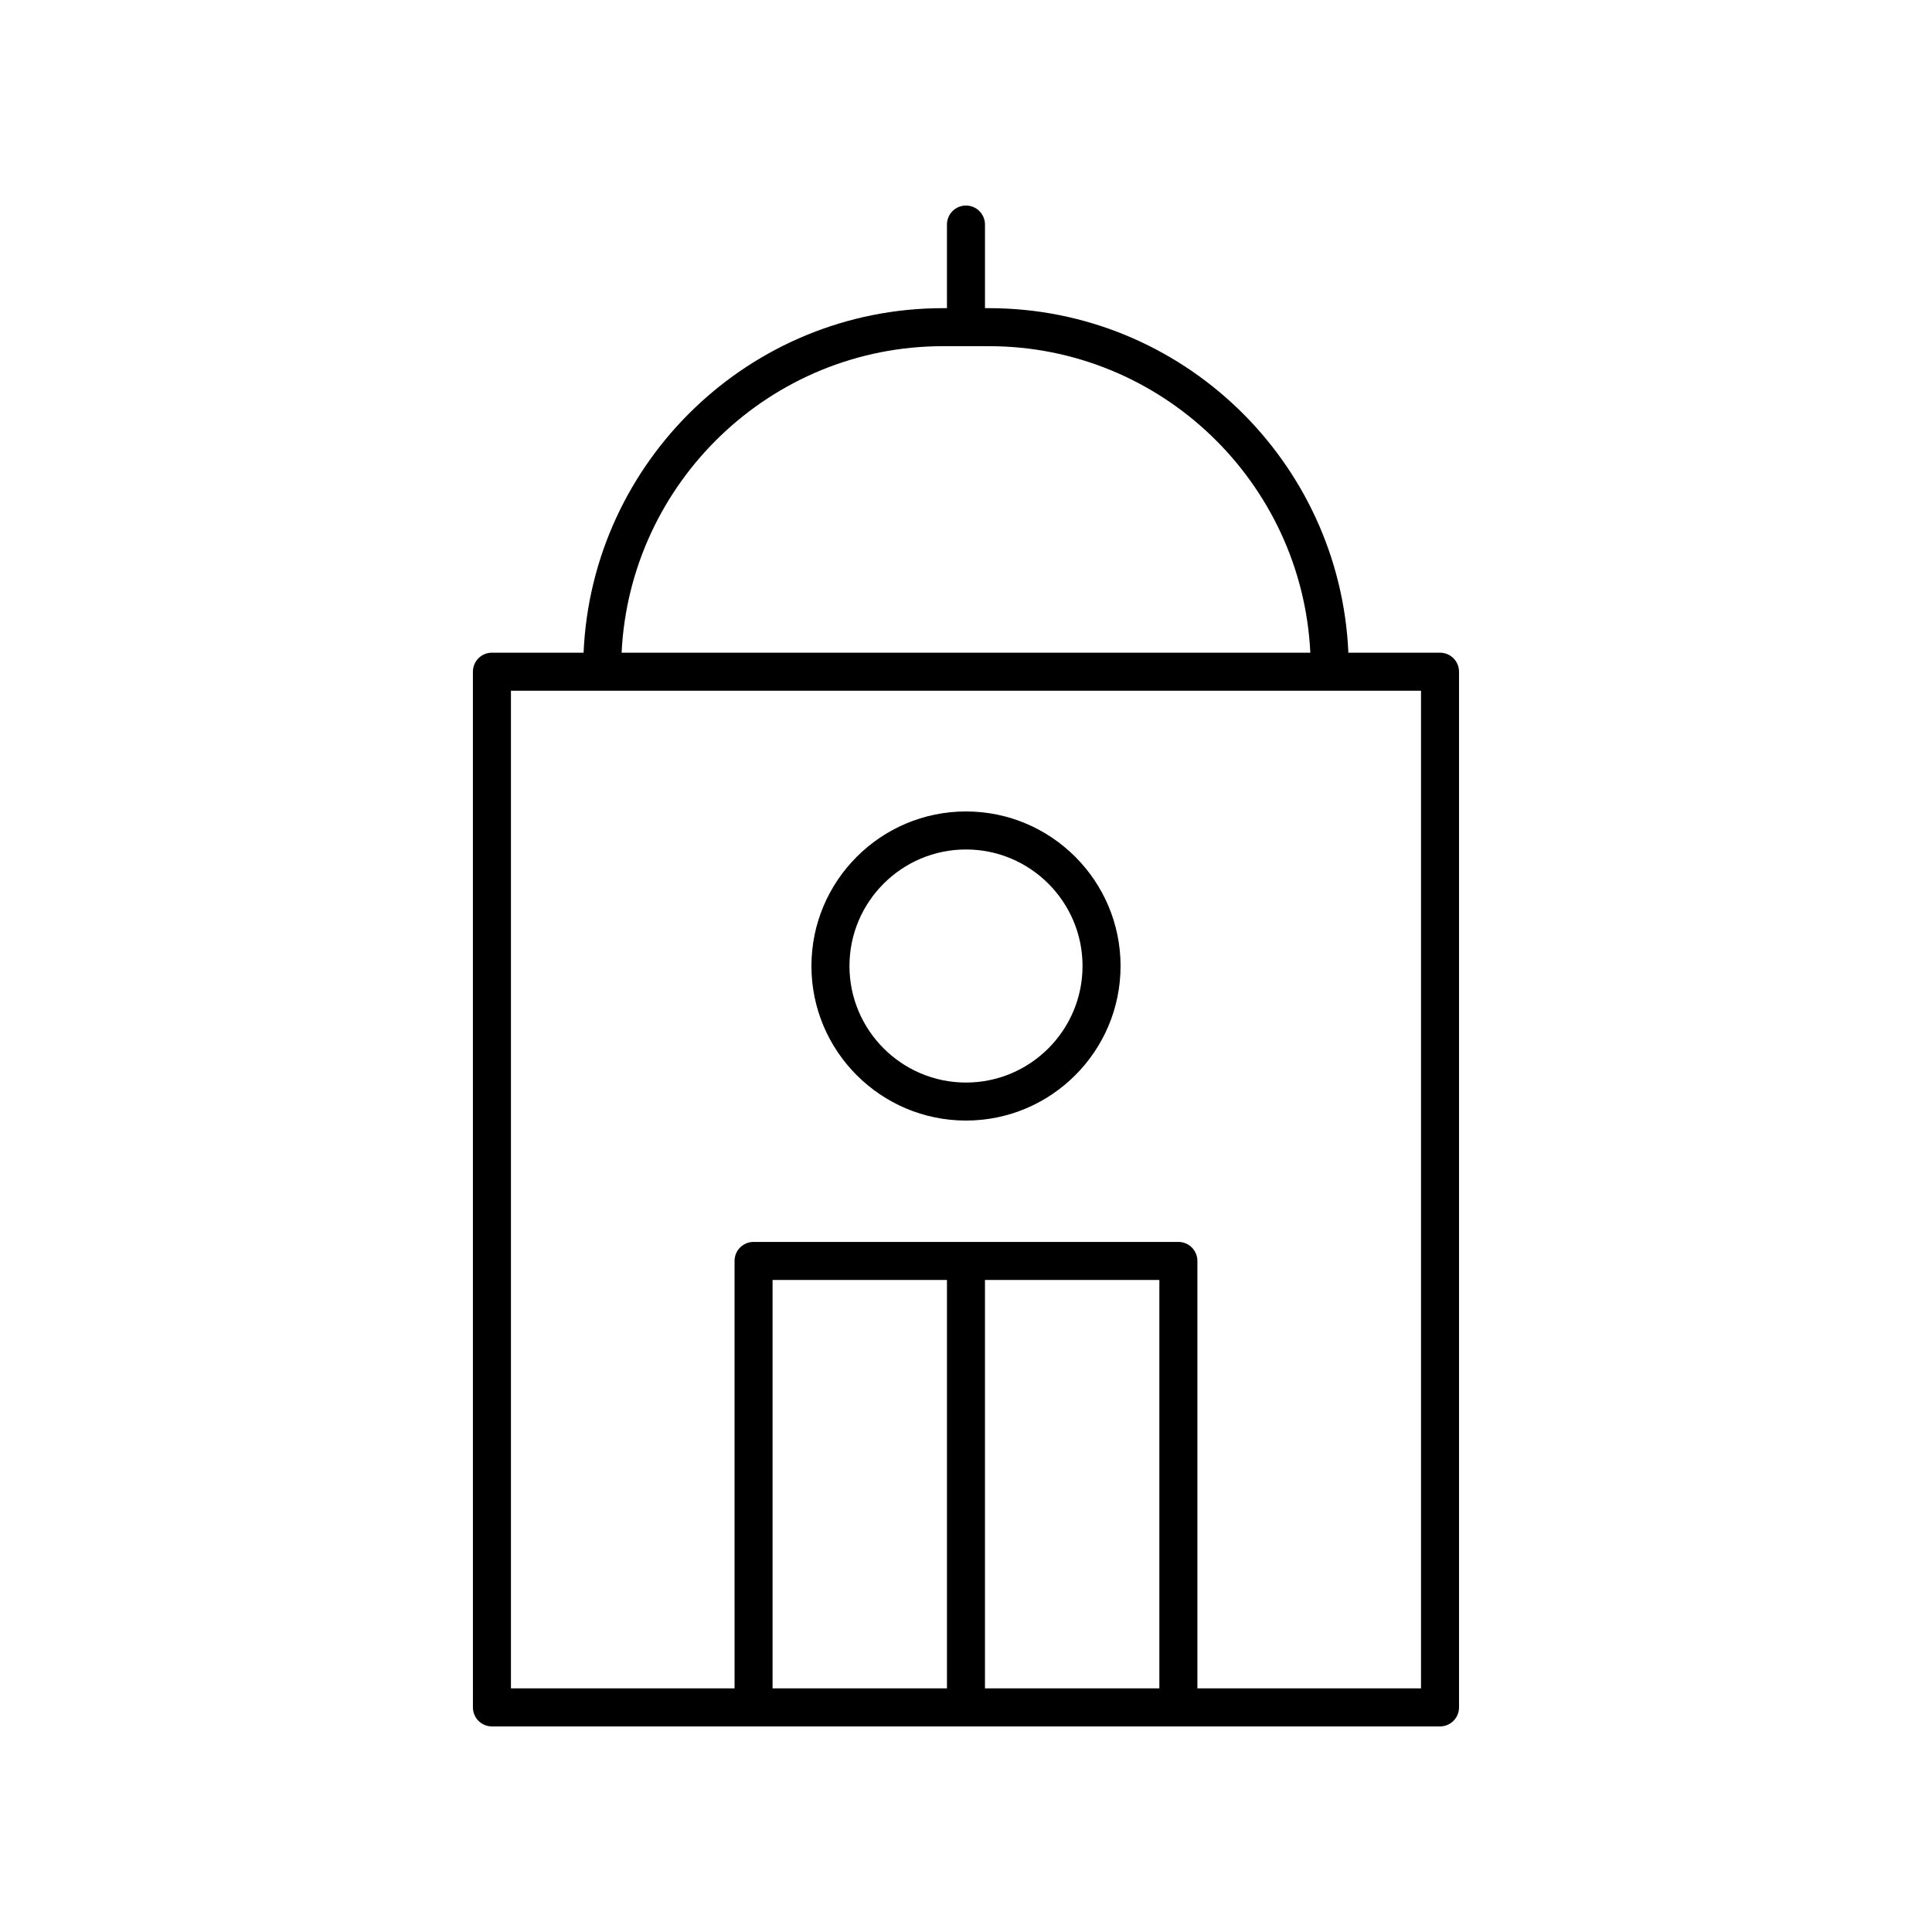 <?xml version="1.0" encoding="UTF-8"?>
<!-- Uploaded to: ICON Repo, www.iconrepo.com, Generator: ICON Repo Mixer Tools -->
<svg fill="#000000" width="800px" height="800px" version="1.1" viewBox="144 144 512 512" xmlns="http://www.w3.org/2000/svg">
 <g>
  <path d="m400 440.96c22.582 0 40.961-18.375 40.961-40.961-0.004-22.582-18.379-40.957-40.961-40.957-22.586 0-40.961 18.375-40.961 40.961 0 22.582 18.375 40.957 40.961 40.957zm0-71.84c17.027 0 30.883 13.855 30.883 30.883s-13.855 30.883-30.883 30.883-30.883-13.855-30.883-30.883c0-17.031 13.852-30.883 30.883-30.883z"/>
  <path d="m525.62 316.97h-24.289c-2.211-50.703-44.031-91.305-95.277-91.305h-1.023v-22.156c0-2.785-2.254-5.039-5.039-5.039s-5.039 2.254-5.039 5.039v22.156h-1.023c-51.242 0-93.066 40.602-95.277 91.305h-24.289c-2.785 0-5.039 2.254-5.039 5.039l0.004 274.47c0 2.785 2.254 5.039 5.039 5.039h251.25c2.785 0 5.039-2.254 5.039-5.039v-274.47c0-2.785-2.254-5.039-5.039-5.039zm-131.69-81.23h12.121c45.684 0 83 36.082 85.199 81.23h-182.52c2.199-45.148 39.516-81.23 85.199-81.23zm57.312 355.7h-46.215v-108.24h46.215zm-56.289 0h-46.215v-108.24h46.215zm125.63 0h-59.262v-113.28c0-2.785-2.254-5.039-5.039-5.039h-112.58c-2.785 0-5.039 2.254-5.039 5.039l0.004 113.28h-59.262v-264.39h241.18z"/>
 </g>
</svg>